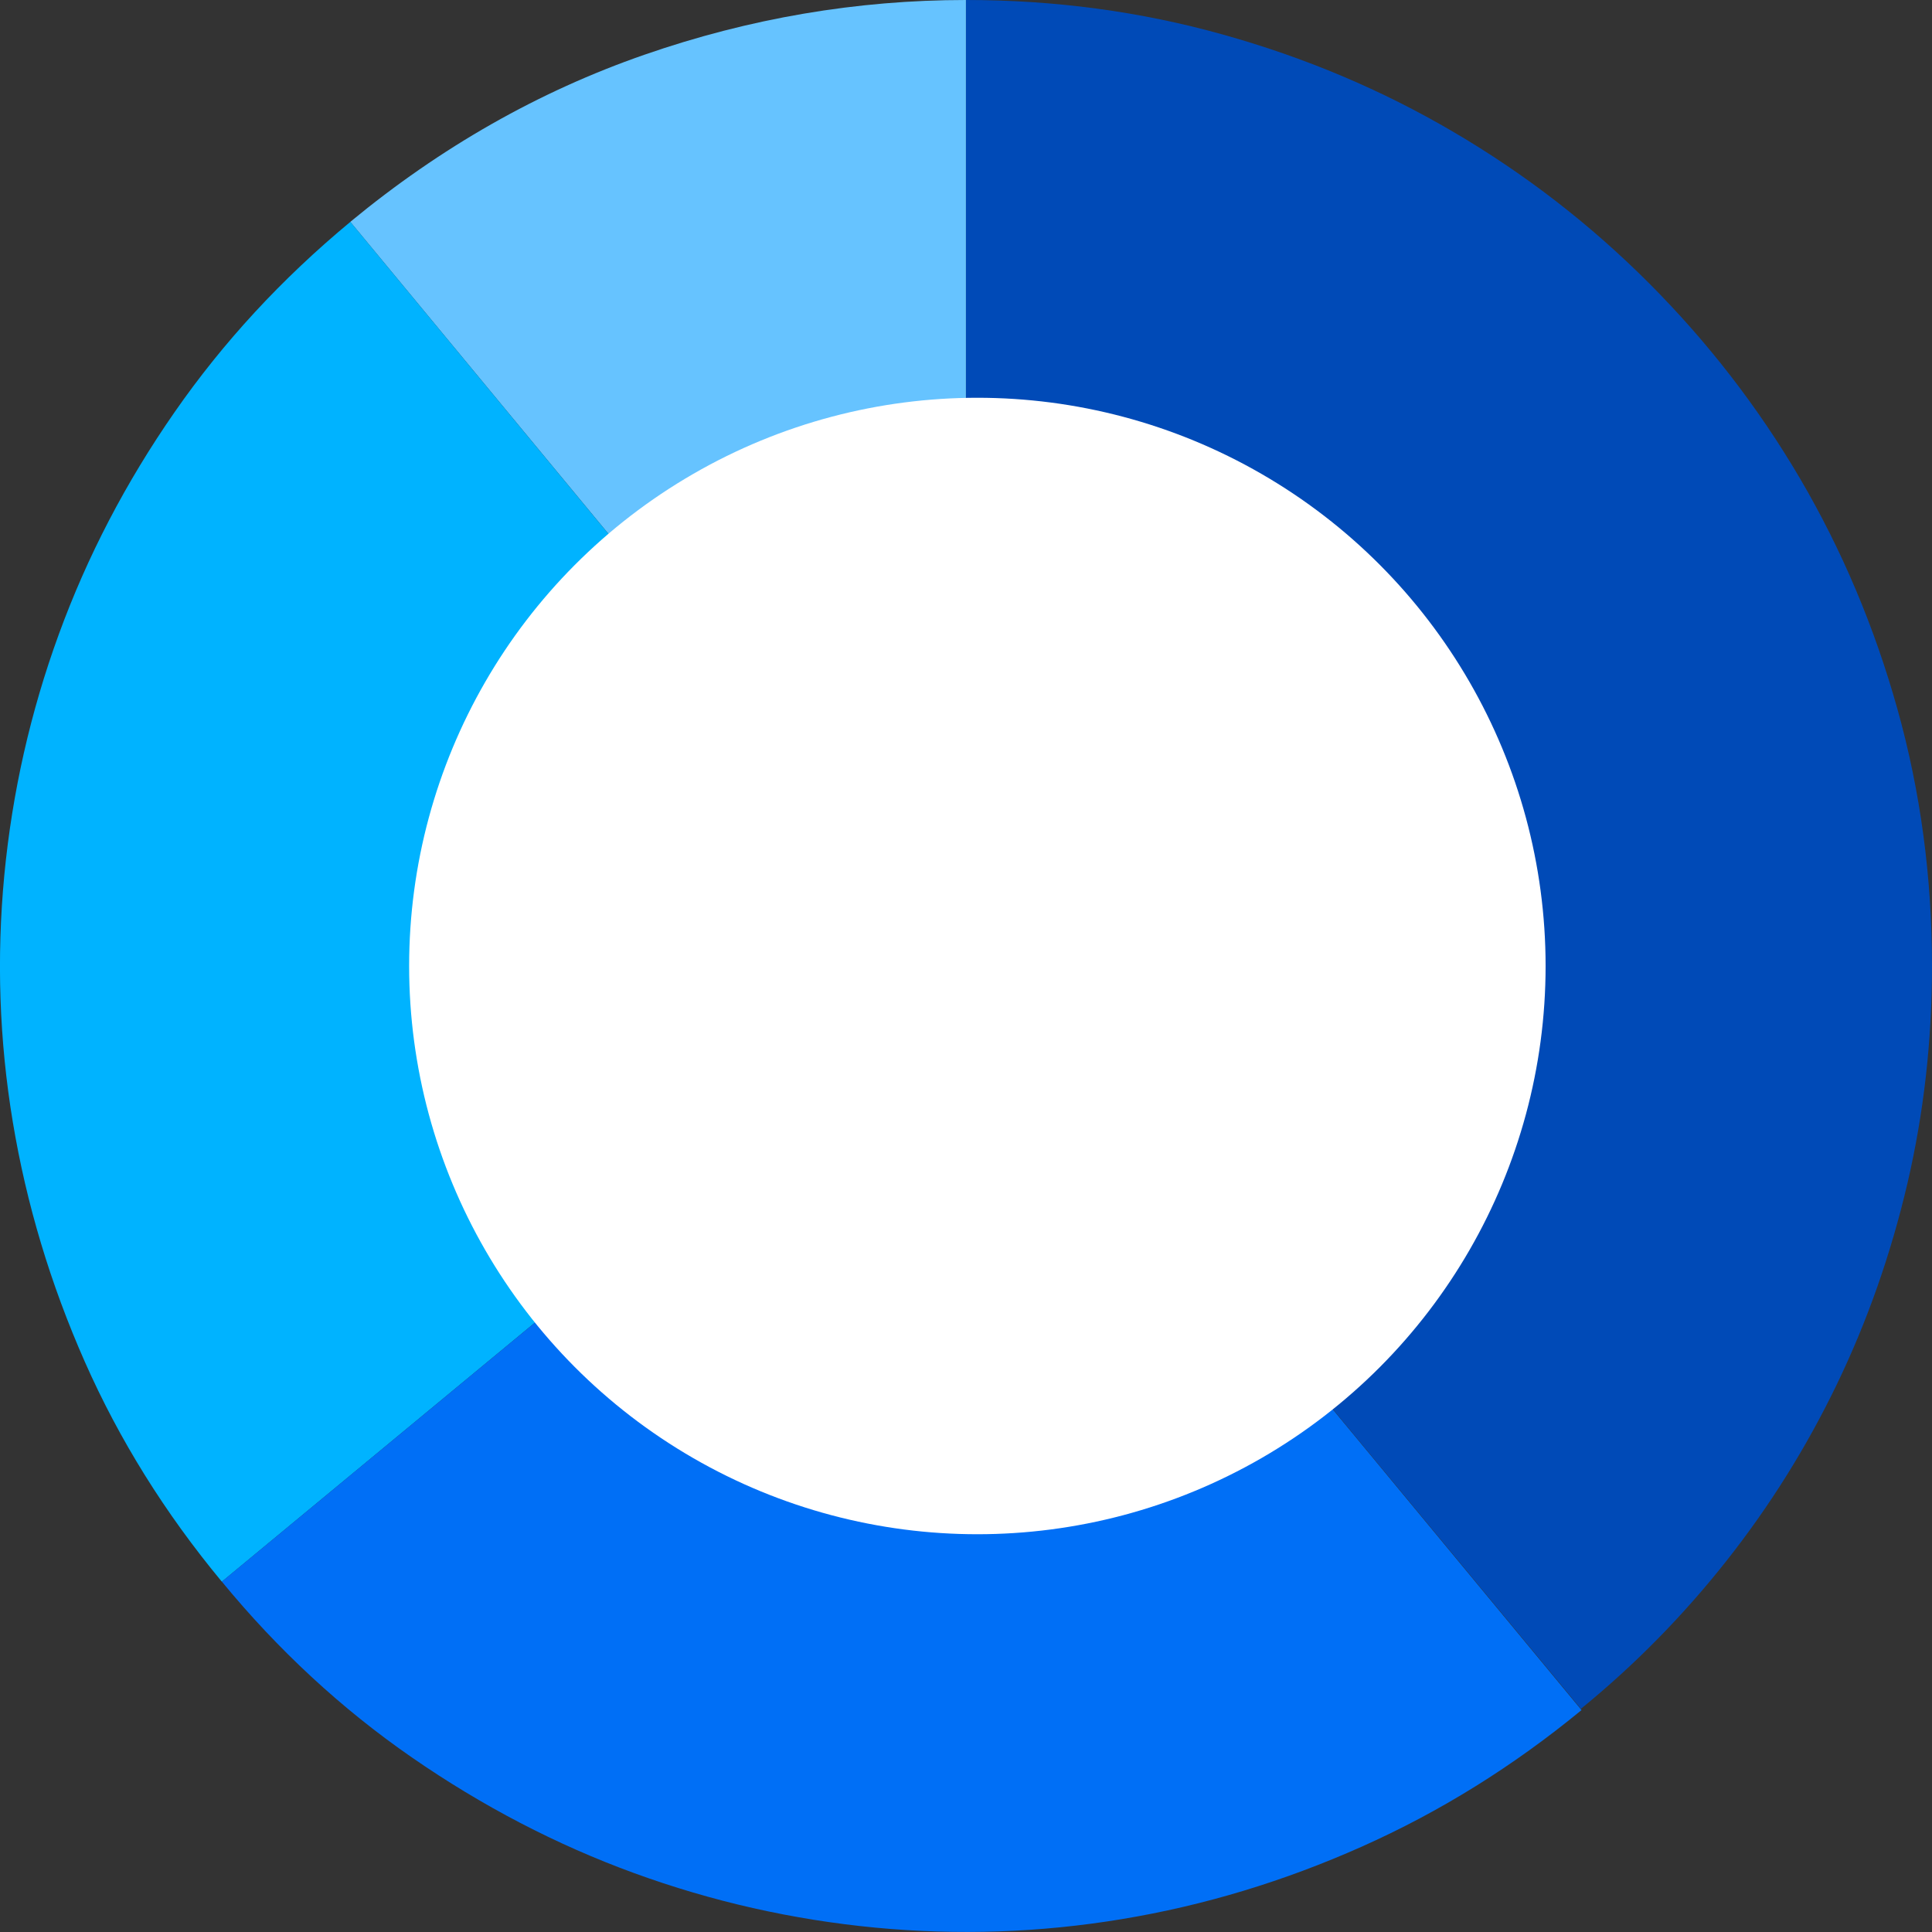 <?xml version="1.0" encoding="UTF-8"?> <svg xmlns="http://www.w3.org/2000/svg" width="170" height="170" viewBox="0 0 170 170" fill="none"><rect x="0" y="0" width="170" height="170" fill="#333333" stroke="none"/><g clip-path="url(#clip0_1336_12038)"><path d="M84.993 85.004V0C75.391 0 65.956 1.605 56.687 4.822C47.425 8.038 38.799 12.936 30.823 19.521L84.993 84.996V85.004Z" fill="#66C3FF"></path><path d="M84.993 85.004L30.83 19.521C24.798 24.523 19.638 30.105 15.356 36.276C11.068 42.446 7.678 48.956 5.181 55.797C2.684 62.639 1.079 69.716 0.38 77C-0.311 84.284 -0.069 91.527 1.127 98.728C2.324 105.929 4.434 112.964 7.464 119.827C10.5 126.696 14.519 133.143 19.52 139.175L84.993 85.004Z" fill="#00B3FF"></path><path d="M84.993 85.004L19.52 139.168C24.48 145.2 30.056 150.361 36.247 154.643C42.438 158.925 48.954 162.321 55.802 164.819C62.65 167.316 69.713 168.914 76.99 169.613C84.273 170.304 91.516 170.062 98.717 168.866C105.918 167.676 112.953 165.552 119.815 162.494C126.684 159.437 133.131 155.432 139.162 150.472L84.993 84.997V85.004Z" fill="#006FF6"></path><path d="M85 85.004L139.107 150.361C143.832 146.515 148.093 142.177 151.904 137.356C155.716 132.534 158.96 127.346 161.637 121.791C164.314 116.236 166.375 110.363 167.828 104.172C169.274 97.981 170 91.596 170 85.004C170 77.187 168.99 69.653 166.963 62.411C164.937 55.168 162.08 48.402 158.393 42.114C154.699 35.826 150.265 30.092 145.091 24.91C139.917 19.729 134.175 15.295 127.887 11.608C121.6 7.914 114.834 5.057 107.592 3.037C100.35 1.01 92.817 0 85 0V85.004Z" fill="#004AB7"></path><circle cx="86" cy="85" r="50" fill="white"></circle></g><defs><clipPath id="clip0_1336_12038"><rect width="170" height="170" fill="white"></rect></clipPath></defs></svg> 